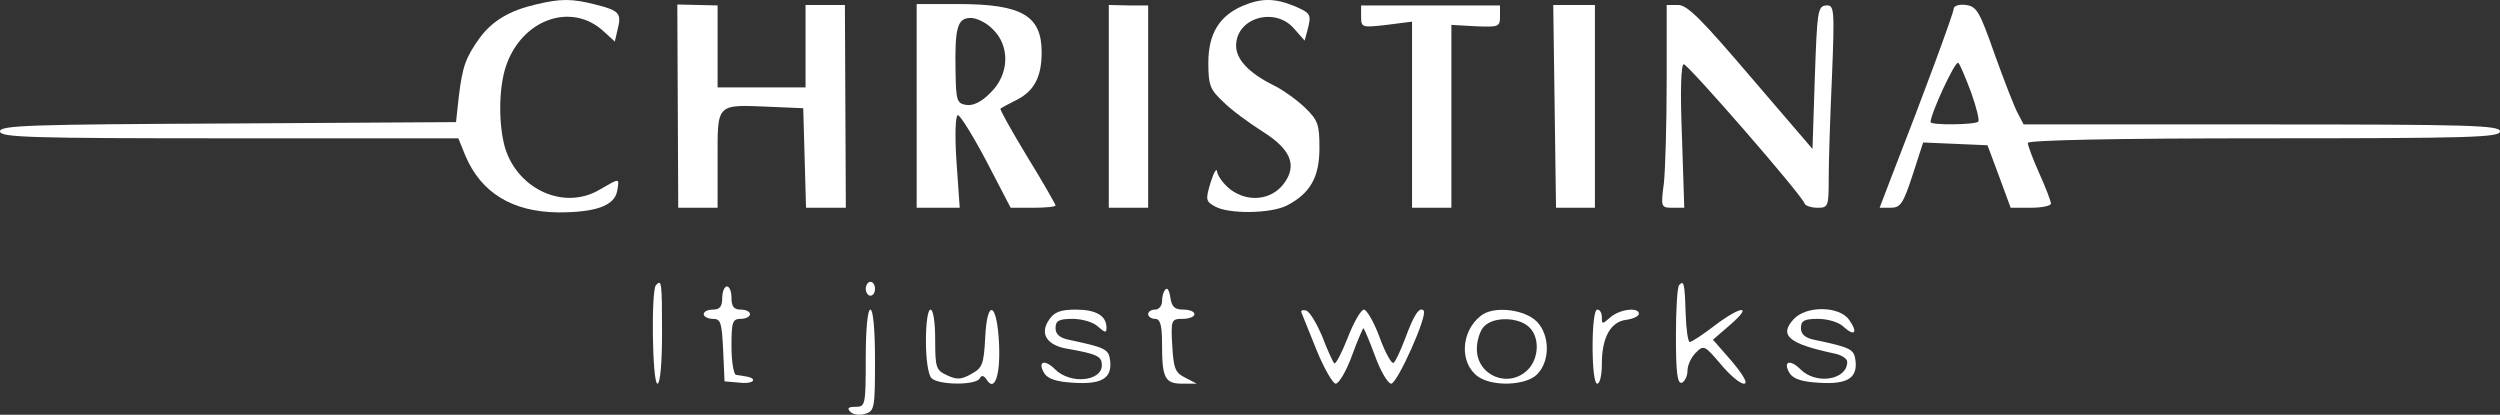 <svg xmlns="http://www.w3.org/2000/svg" version="1.0" viewBox="0 72.25 1080 179.17">
    <rect x="0" y="72.25" width="1080" height="179.17" fill="#333333" stroke="none"/>
    <g transform="translate(0,286) scale(0.2,-0.2)" fill="#FFFFFF" stroke="none">
        <path d="M1157 1059 c-56 -13 -93 -35 -120 -71 -31 -43 -38 -62 -46 -128 l-6 -55 -493 -3 c-428 -2 -492 -4 -492 -17 0 -13 63 -15 495 -15 l495 0 15 -37 c34 -81 102 -122 201 -123 80 0 121 14 127 46 5 29 7 29 -38 3 -76 -45 -176 0 -204 90 -14 49 -14 123 0 171 32 106 143 147 214 80 l23 -21 6 26 c9 35 4 41 -48 54 -51 13 -75 13 -129 0z"/>
        <path d="M2684 1056 c-51 -22 -74 -61 -74 -123 0 -49 4 -58 33 -85 17 -17 54 -44 82 -62 63 -39 78 -74 48 -114 -27 -36 -78 -41 -116 -12 -15 12 -27 29 -28 38 -1 9 -7 -1 -14 -23 -11 -37 -11 -41 9 -52 29 -17 121 -16 156 2 50 26 70 61 70 124 0 51 -3 60 -32 88 -18 17 -49 39 -68 48 -52 26 -80 55 -80 85 0 61 85 85 126 36 l22 -25 6 22 c9 35 8 37 -29 53 -42 17 -71 17 -111 0z"/>
        <path d="M1464 840 l1 -220 43 0 42 0 0 105 c0 122 -4 118 115 113 l70 -3 3 -107 3 -108 43 0 43 0 -1 219 -1 219 -42 0 -43 0 0 -89 0 -89 -95 0 -95 0 0 89 0 88 -43 1 -44 1 1 -219z"/>
        <path d="M1980 840 l0 -220 47 0 46 0 -7 100 c-4 60 -2 100 3 100 5 0 33 -45 62 -100 l52 -100 49 0 c26 0 48 2 48 5 0 2 -27 50 -61 105 -34 56 -60 103 -58 104 2 2 19 11 37 20 36 19 52 49 52 102 0 79 -43 104 -180 104 l-90 0 0 -220z m165 165 c37 -36 35 -97 -5 -136 -19 -20 -38 -29 -52 -27 -21 3 -23 9 -24 70 -2 98 4 118 33 118 13 0 35 -11 48 -25z"/>
        <path d="M2395 839 l0 -219 43 0 42 0 0 218 0 219 -42 0 -43 1 0 -219z"/>
        <path d="M2940 1033 c0 -24 2 -24 55 -18 l55 7 0 -201 0 -201 43 0 42 0 0 197 0 198 53 -3 c49 -2 52 -1 52 21 l0 24 -150 0 -150 0 0 -24z"/>
        <path d="M3358 839 l3 -219 42 0 42 0 0 219 0 219 -45 0 -45 0 3 -219z"/>
        <path d="M3600 891 c0 -91 -3 -190 -6 -218 -7 -52 -6 -53 19 -53 l25 0 -5 155 c-4 98 -2 155 4 155 9 0 255 -282 261 -301 2 -5 15 -9 28 -9 23 0 24 3 24 63 0 34 3 132 7 219 6 150 5 156 -13 155 -18 -2 -19 -14 -24 -156 l-5 -154 -133 155 c-105 123 -137 156 -157 156 l-25 0 0 -167z"/>
        <path d="M4220 1050 c0 -9 -61 -175 -134 -362 l-26 -68 24 0 c21 0 27 9 47 70 l23 71 70 -3 69 -3 25 -67 25 -68 43 0 c24 0 44 4 44 9 0 5 -11 34 -25 65 -14 31 -25 61 -25 66 0 6 187 10 510 10 447 0 510 2 510 15 0 13 -64 15 -515 15 l-514 0 -12 23 c-7 12 -29 69 -50 127 -33 94 -39 105 -63 108 -14 2 -26 -2 -26 -8z m38 -182 c11 -31 18 -59 15 -62 -7 -7 -103 -8 -103 -1 0 18 54 135 60 128 4 -4 16 -33 28 -65z"/>
        <path d="M1417 453 c-11 -11 -8 -213 3 -213 6 0 10 43 10 110 0 110 -1 116 -13 103z"/>
        <path d="M1870 445 c0 -8 5 -15 10 -15 6 0 10 7 10 15 0 8 -4 15 -10 15 -5 0 -10 -7 -10 -15z"/>
        <path d="M3627 453 c-4 -3 -7 -53 -7 -110 0 -79 3 -104 13 -101 6 3 12 14 12 26 0 12 8 29 18 39 17 17 19 16 53 -24 20 -24 42 -43 51 -43 9 0 0 17 -26 48 l-41 47 37 32 c51 44 24 42 -34 -2 -25 -19 -49 -35 -53 -35 -4 0 -8 28 -9 62 -2 66 -4 72 -14 61z"/>
        <path d="M1560 425 c0 -18 -5 -25 -20 -25 -11 0 -20 -4 -20 -10 0 -5 9 -10 20 -10 17 0 19 -8 22 -67 l3 -68 35 -3 c29 -3 38 10 9 14 -5 1 -13 2 -19 3 -5 0 -10 28 -10 61 0 53 2 60 20 60 11 0 20 5 20 10 0 6 -9 10 -20 10 -15 0 -20 7 -20 25 0 14 -4 25 -10 25 -5 0 -10 -11 -10 -25z"/>
        <path d="M2518 444 c-5 -4 -8 -16 -8 -26 0 -10 -7 -18 -15 -18 -8 0 -15 -4 -15 -10 0 -5 7 -10 15 -10 11 0 15 -13 15 -54 0 -74 6 -86 44 -86 l31 0 -25 13 c-22 11 -25 20 -28 70 -3 55 -2 57 23 57 14 0 25 5 25 10 0 6 -11 10 -24 10 -19 0 -25 6 -28 26 -2 14 -6 22 -10 18z"/>
        <path d="M1870 295 c0 -102 -1 -105 -22 -105 -16 0 -19 -3 -11 -11 6 -6 20 -8 32 -4 20 6 21 13 21 116 0 66 -4 109 -10 109 -6 0 -10 -42 -10 -105z"/>
        <path d="M2000 332 c0 -40 5 -73 12 -80 15 -15 94 -16 104 -1 4 8 9 7 15 -2 17 -28 30 8 27 76 -4 91 -26 101 -30 14 -3 -57 -6 -65 -30 -78 -21 -12 -31 -13 -52 -3 -24 11 -26 16 -26 77 0 37 -4 65 -10 65 -6 0 -10 -29 -10 -68z"/>
        <path d="M2266 378 c-21 -30 -5 -56 42 -63 62 -11 72 -16 72 -35 0 -35 -68 -42 -101 -9 -23 23 -39 17 -23 -9 8 -12 27 -18 63 -20 61 -4 83 10 79 47 -3 26 -10 29 -90 46 -19 4 -28 12 -28 25 0 16 7 20 37 20 20 0 45 -7 55 -17 15 -13 18 -14 18 -2 0 26 -23 39 -66 39 -33 0 -47 -5 -58 -22z"/>
        <path d="M2811 394 c2 -5 17 -42 33 -82 16 -39 35 -72 41 -72 7 0 23 27 35 60 12 33 24 60 25 60 1 0 13 -27 25 -60 12 -33 28 -60 35 -60 13 0 80 149 70 158 -9 9 -21 -9 -40 -61 -10 -26 -21 -50 -25 -52 -4 -3 -18 22 -30 55 -12 33 -28 60 -34 60 -6 0 -22 -27 -35 -61 -13 -33 -26 -58 -29 -55 -3 3 -15 29 -26 58 -12 28 -27 54 -35 56 -7 2 -12 0 -10 -4z"/>
        <path d="M3199 387 c-44 -34 -47 -103 -6 -132 32 -22 103 -19 127 5 31 31 27 93 -6 119 -30 23 -90 28 -115 8z m103 -24 c24 -21 23 -68 -2 -93 -41 -41 -110 -13 -110 45 0 18 7 41 16 49 20 21 73 20 96 -1z"/>
        <path d="M3440 320 c0 -47 4 -80 10 -80 6 0 10 19 10 43 0 57 19 91 53 95 15 2 27 8 27 13 0 15 -42 10 -62 -8 -17 -15 -18 -15 -18 0 0 10 -4 17 -10 17 -6 0 -10 -33 -10 -80z"/>
        <path d="M3874 379 c-32 -35 -10 -53 89 -74 15 -3 27 -11 27 -18 0 -39 -67 -50 -101 -16 -23 23 -39 17 -23 -9 8 -12 27 -18 63 -20 61 -4 83 10 79 47 -3 26 -10 29 -90 46 -19 4 -28 12 -28 25 0 16 7 20 37 20 20 0 45 -7 55 -17 24 -22 32 -13 12 15 -21 30 -93 31 -120 1z"/>
    </g>
</svg>